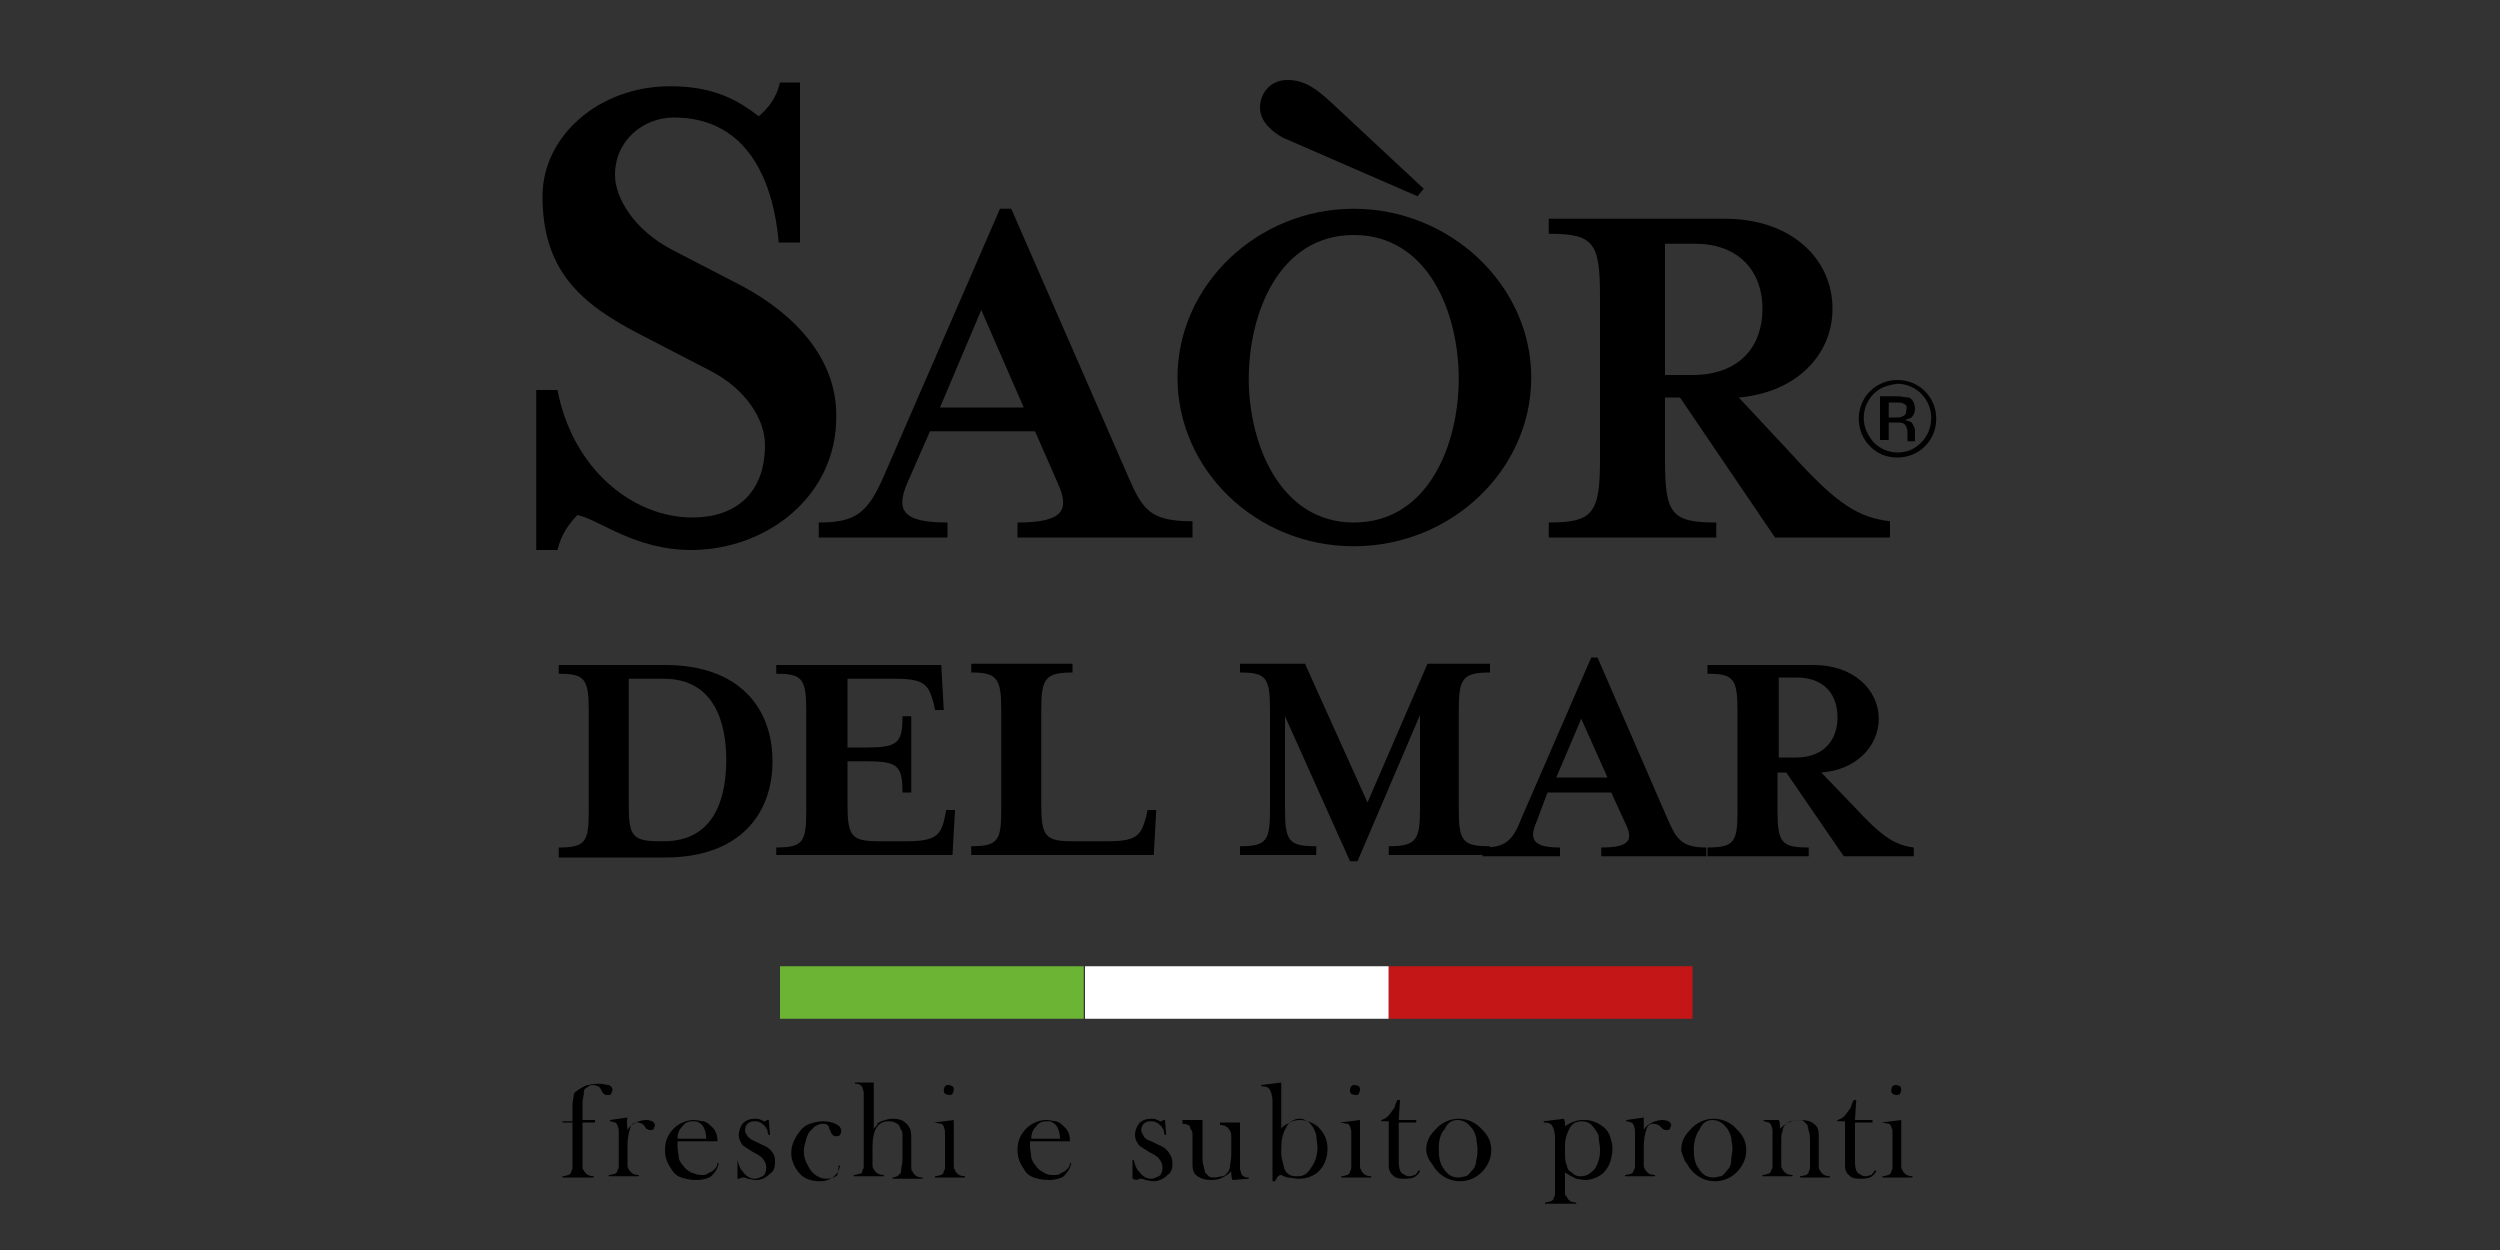 <svg xmlns="http://www.w3.org/2000/svg" xmlns:xlink="http://www.w3.org/1999/xlink" id="Layer_1" x="0px" y="0px" viewBox="0 0 200 100" style="enable-background:new 0 0 200 100;" xml:space="preserve"><rect x="0" y="0" width="200" height="100" fill="#333333" stroke="none"/><style type="text/css">	.st0{fill:#6BB434;}	.st1{fill:#FFFFFF;}	.st2{fill:#C51617;}</style><g>	<path d="M44.7,67.8c2.2,0,2.4-0.5,2.4-3v-7.9c0-2.6-0.3-3-2.4-3v-0.7h8.5c6,0,8.6,3.5,8.6,7.7s-2.6,7.7-8.6,7.7h-8.5V67.8z   M50.3,64.4c0,2.5,0.3,2.9,2.5,2.9h0.3c4.2,0,5-3.7,5-6.5c0-2.9-0.9-6.5-5-6.5c-0.3,0-2.8,0-2.8,0S50.3,64.4,50.3,64.4z"></path>	<path d="M62.1,67.8c2.2,0,2.4-0.5,2.4-3v-7.9c0-2.6-0.3-3-2.4-3v-0.7h13.2l0.2,3.6h-0.7l-0.1-0.5c-0.4-1.4-0.6-2-3-2h-3.9v5.5h1.4  c2.6,0,3-0.3,3-2.5h0.7v6.1h-0.7c0-2.2-0.4-2.5-3-2.5h-1.4v3.4c0,2.6,0.3,3,2.5,3h2.3c2.4,0,2.7-0.6,3-2l0.1-0.5h0.7l-0.2,3.6H62.1  C62.1,68.3,62.1,67.8,62.1,67.8z"></path>	<path d="M77.7,53.8v-0.7h8.1v0.7c-2.2,0-2.5,0.5-2.5,3v7.5c0,2.6,0.3,3,2.5,3h2.9c2.4,0,2.6-0.6,3-2l0.1-0.5h0.7l-0.2,3.6H77.7  v-0.7c2.2,0,2.4-0.5,2.4-3v-7.9C80.1,54.3,79.8,53.8,77.7,53.8z"></path>	<path d="M102.8,64.7c0,2.6,0.3,3,2.5,3v0.7h-6.1v-0.7c2.2,0,2.4-0.5,2.4-3v-7.9c0-2.6-0.3-3-2.4-3v-0.7h5.2l5,11.1l4.8-11.1h5v0.7  c-2.2,0-2.5,0.5-2.5,3v7.9c0,2.6,0.3,3,2.5,3v0.7h-8.1v-0.7c2.2,0,2.5-0.5,2.5-3v-7.5l-5,11.7H108l-5.2-11.6L102.8,64.7L102.8,64.7  z"></path>	<path d="M122.9,65.8c-0.6,1.4-0.2,2,1.9,2v0.7h-6.2v-0.7c1.8,0,2.4-0.5,3.1-2.3l5.6-12.9h0.5l5.6,12.9c0.7,1.6,1.1,2.3,3.1,2.3v0.7  h-8.4v-0.7c2.3,0,2.6-0.6,1.9-2l-1.1-2.4h-5.1L122.9,65.8z M126.5,57.5l-2,4.7h4.1L126.5,57.5z"></path>	<path d="M148.3,64.5c2.3,2.5,3.3,3.1,4.8,3.3v0.7h-5.6l-4.6-6.7h-0.7v3c0,2.6,0.3,3,2.5,3v0.7h-8.1v-0.7c2.2,0,2.4-0.5,2.4-3v-7.9  c0-2.6-0.3-3-2.4-3v-0.7h8.5c3.2,0,5.2,2,5.2,4.3c0,2.2-1.8,4.1-4.6,4.3L148.3,64.5z M147,57.4c0-1.8-1-3.2-3.3-3.2h-1.4v6.4h1.4  C145.9,60.6,147,59.2,147,57.4z"></path></g><g>	<g>		<path d="M154,35.7c-0.6,0.6-1.4,0.9-2.2,0.9c-0.9,0-1.6-0.3-2.2-0.9c-0.6-0.6-0.9-1.4-0.9-2.2s0.3-1.6,0.9-2.2   c0.6-0.6,1.4-0.9,2.2-0.9s1.6,0.3,2.2,0.9c0.6,0.6,0.9,1.4,0.9,2.2S154.6,35.1,154,35.7z M149.9,31.5c-0.5,0.5-0.8,1.2-0.8,1.9   c0,0.8,0.3,1.4,0.8,2c0.5,0.5,1.2,0.8,1.9,0.8c0.8,0,1.4-0.3,1.9-0.8c0.5-0.5,0.8-1.2,0.8-2c0-0.7-0.3-1.4-0.8-1.9   c-0.5-0.5-1.2-0.8-1.9-0.8C151,30.8,150.4,31,149.9,31.5z M151.7,31.7c0.5,0,0.7,0.1,1,0.1c0.3,0.1,0.5,0.5,0.5,0.9   c0,0.3-0.1,0.5-0.3,0.7c-0.1,0.1-0.3,0.1-0.5,0.2c0.3,0.1,0.5,0.1,0.6,0.3c0.1,0.2,0.2,0.4,0.2,0.5v0.3c0,0.1,0,0.2,0,0.3   s0,0.1,0,0.2v0.1h-0.6c0,0,0,0,0-0.1c0,0,0,0,0-0.1V35v-0.3c0-0.4-0.1-0.7-0.3-0.8c-0.1-0.1-0.3-0.1-0.7-0.1h-0.5v1.4h-0.7v-3.5   L151.7,31.7L151.7,31.7z M152.3,32.3c-0.1-0.1-0.4-0.1-0.7-0.1h-0.5v1.2h0.5c0.3,0,0.5,0,0.6-0.1c0.3-0.1,0.3-0.3,0.3-0.5   C152.6,32.5,152.5,32.4,152.3,32.3z"></path>	</g>	<g>		<g>			<path d="M44.6,44h-1.7V31.2h1.7c1.2,6.3,6,10.2,10.8,10.2c3.4,0,5.8-1.9,5.8-5.8c0-2.1-1.6-4.5-4.3-5.9l-5.6-2.9    c-4.9-2.5-7.9-5.2-7.9-11.1c0-4.8,4.5-8.8,10.2-8.8c3.5,0,5.4,1.1,7.1,2.4c0.7-0.6,1.4-1.4,1.7-2.7H64v12.8h-1.7    c-0.4-4.6-2.3-10-8.4-10c-2.4,0-4.7,1.8-4.7,4.6c0,1.8,1.5,4.4,4.6,6l5.6,2.9c4.1,2.2,7.5,5.7,7.5,10.3C67,39.7,61.3,44,55.3,44    c-4.5,0-7.3-2.4-9.1-2.8C45.6,41.8,44.9,42.7,44.6,44z"></path>			<path d="M72.6,38.6c-1,2.3-0.3,3.2,3.2,3.2V43H65.5v-1.2c2.9,0,3.9-0.7,5.2-3.7L80,16.7h0.9L90.2,38c1.2,2.8,1.8,3.7,5.2,3.7V43    H81.4v-1.2c3.7,0,4.2-1,3.2-3.2l-1.8-4.1h-8.4L72.6,38.6z M78.5,24.8l-3.3,7.8h6.7L78.5,24.8z"></path>			<path d="M108.3,43.7c-7.8,0-14.1-6.1-14.1-13.5s6.4-13.5,14.1-13.5s14.2,6.1,14.2,13.5S116.1,43.7,108.3,43.7z M108.3,18.8    c-6,0-8.4,6.3-8.4,11.5s2.5,11.5,8.4,11.5c6,0,8.4-6.3,8.4-11.5S114.3,18.8,108.3,18.8z"></path>			<path d="M143.3,36.3c3.7,4.1,5.4,5.1,7.9,5.4V43H142l-7.6-11.2h-1.2v5c0,4.3,0.5,5,4.1,5V43h-13.4v-1.2c3.5,0,4.1-0.7,4.1-5V23.7    c0-4.3-0.5-5-4.1-5v-1.2H138c5.3,0,8.6,3.2,8.6,7.2c0,3.7-2.9,6.7-7.5,7.1L143.3,36.3z M141,24.7c0-2.9-1.8-5.2-5.4-5.2h-2.4    v10.5h2.4C139.3,29.9,141,27.6,141,24.7z"></path>		</g>		<path d="M113.4,15.7L102.6,11c-0.7-0.4-1.8-1.2-1.8-2.4c0-1,0.7-2.2,2.2-2.2c1.3,0,2.2,0.6,3.5,1.8l7.4,6.9L113.4,15.7z"></path>	</g></g><g>	<path d="M46.6,89.9v2.8v0.4c0,0.3,0,0.5,0.1,0.5c0,0.1,0.1,0.2,0.2,0.3c0.1,0.1,0.3,0.2,0.6,0.2v0.1H45v-0.1c0.2,0,0.4-0.1,0.5-0.1  c0.1-0.1,0.2-0.1,0.2-0.3c0.1-0.1,0.1-0.2,0.1-0.4c0-0.2,0-0.4,0-0.7v-2.8h-0.8v-0.1h0.8v-1.3c0-0.3,0.1-0.6,0.1-0.8  s0.2-0.3,0.5-0.5c0.2-0.1,0.4-0.3,0.7-0.3c0.3-0.1,0.6-0.1,0.9-0.1s0.5,0.1,0.7,0.1c0.2,0.1,0.3,0.2,0.3,0.4c0,0.1-0.1,0.2-0.1,0.3  c-0.1,0.1-0.1,0.1-0.3,0.1c-0.1,0-0.2,0-0.3-0.1c-0.1-0.1-0.1-0.1-0.2-0.3c-0.1-0.2-0.2-0.3-0.3-0.3s-0.1-0.1-0.3-0.1  c-0.1,0-0.3,0-0.4,0.1s-0.2,0.1-0.3,0.2c-0.1,0.1-0.1,0.3-0.1,0.4c0,0.2-0.1,0.4-0.1,0.7v1.4h1v0.2h-1V89.9z"></path>	<path d="M50.2,90.4c0.1-0.2,0.3-0.4,0.5-0.5c0.3-0.2,0.7-0.3,1-0.3c0.3,0,0.4,0.1,0.5,0.1c0.1,0.1,0.2,0.2,0.2,0.3  s-0.1,0.2-0.1,0.3c-0.1,0.1-0.1,0.1-0.3,0.1c-0.1,0-0.3-0.1-0.3-0.1L51.5,90c-0.1-0.1-0.3-0.2-0.5-0.2c-0.3,0-0.5,0.1-0.6,0.5  c-0.1,0.3-0.2,0.8-0.2,1.3v1V93c0,0.3,0,0.5,0.1,0.5c0,0.1,0.1,0.2,0.2,0.3c0.1,0.1,0.3,0.2,0.6,0.2v0.1h-2.4V94  c0.2,0,0.4-0.1,0.5-0.1c0.1-0.1,0.2-0.1,0.2-0.3c0.1-0.1,0.1-0.2,0.1-0.4c0-0.2,0-0.4,0-0.7v-1.3c0-0.4,0-0.7,0-0.8  s-0.1-0.3-0.1-0.4c-0.1-0.1-0.1-0.2-0.2-0.2s-0.2-0.1-0.4-0.1v-0.1l1.4-0.2C50.1,89.9,50.2,90.2,50.2,90.4z"></path>	<path d="M54.2,91.3c0,0.2,0,0.3,0,0.4c0,0.3,0.1,0.7,0.1,0.9s0.2,0.5,0.4,0.7c0.1,0.2,0.4,0.4,0.6,0.5c0.3,0.1,0.5,0.2,0.8,0.2  c0.2,0,0.4,0,0.5-0.1c0.1-0.1,0.3-0.1,0.5-0.3s0.3-0.3,0.3-0.6l0.1,0.1c-0.1,0.4-0.3,0.7-0.6,1c-0.3,0.2-0.7,0.3-1.2,0.3  c-0.5,0-0.9-0.1-1.2-0.2c-0.3-0.1-0.6-0.3-0.8-0.7c-0.3-0.4-0.5-0.9-0.5-1.5c0-0.8,0.3-1.4,0.9-1.9c0.4-0.3,0.9-0.5,1.4-0.5  c0.3,0,0.6,0.1,0.8,0.1c0.3,0.1,0.5,0.3,0.7,0.5c0.3,0.3,0.4,0.7,0.4,1.1L54.2,91.3L54.2,91.3z M56.5,91.1c0-0.4-0.1-0.7-0.2-0.9  c-0.1-0.2-0.2-0.3-0.4-0.4c-0.1-0.1-0.3-0.1-0.5-0.1c-0.3,0-0.6,0.1-0.8,0.4c-0.3,0.3-0.4,0.6-0.4,1H56.5z"></path>	<path d="M59,94.3v-1.5H59c0.1,0.4,0.2,0.7,0.4,0.9c0.3,0.4,0.6,0.6,1,0.6c0.2,0,0.4-0.1,0.6-0.2c0.2-0.1,0.3-0.4,0.3-0.7  c0-0.2-0.1-0.5-0.2-0.6c-0.1-0.1-0.1-0.2-0.3-0.3c-0.1-0.1-0.3-0.2-0.5-0.3c-0.5-0.3-0.8-0.5-0.9-0.6c-0.2-0.3-0.3-0.5-0.3-0.8  c0-0.3,0.1-0.6,0.3-0.9c0.3-0.3,0.6-0.4,1-0.4c0.2,0,0.3,0,0.5,0.1l0.2,0.1c0.1,0,0.1,0,0.1,0c0.1,0,0.1-0.1,0.2-0.1h0.1l0.1,1.2  h-0.1c-0.1-0.2-0.1-0.3-0.1-0.4c-0.1-0.1-0.1-0.2-0.2-0.3c-0.1-0.1-0.3-0.3-0.4-0.3c-0.1-0.1-0.3-0.1-0.5-0.1  c-0.2,0-0.4,0.1-0.5,0.2c-0.1,0.1-0.2,0.3-0.2,0.5c0,0.2,0.1,0.3,0.2,0.5c0.1,0.1,0.3,0.3,0.6,0.4l0.6,0.3c0.3,0.1,0.6,0.3,0.8,0.6  S62,92.6,62,93c0,0.4-0.1,0.7-0.4,0.9c-0.3,0.3-0.7,0.5-1.1,0.5c-0.3,0-0.5-0.1-0.7-0.1c-0.1-0.1-0.3-0.1-0.3-0.1c0,0-0.1,0-0.1,0  c-0.1,0-0.2,0.1-0.3,0.1L59,94.3L59,94.3z"></path>	<path d="M67.1,93.2l0.1,0.1c-0.1,0.4-0.3,0.7-0.6,0.9c-0.3,0.2-0.6,0.3-1,0.3c-0.7,0-1.3-0.2-1.7-0.7c-0.4-0.5-0.6-1-0.6-1.6  c0-0.3,0.1-0.7,0.2-0.9s0.3-0.6,0.5-0.8c0.2-0.3,0.5-0.5,0.8-0.6c0.3-0.1,0.7-0.2,1-0.2c0.5,0,0.9,0.1,1.2,0.3  c0.2,0.1,0.3,0.3,0.3,0.5s-0.1,0.2-0.1,0.3c-0.1,0.1-0.2,0.1-0.3,0.1c-0.3,0-0.4-0.2-0.5-0.5c-0.1-0.1-0.1-0.3-0.1-0.3  c-0.1-0.1-0.1-0.1-0.1-0.1c-0.1-0.1-0.3-0.1-0.4-0.1c-0.2,0-0.4,0.1-0.6,0.2c-0.1,0.1-0.3,0.3-0.4,0.4c-0.1,0.1-0.2,0.3-0.3,0.6  c-0.1,0.4-0.2,0.7-0.2,1c0,0.3,0.1,0.7,0.2,0.9s0.3,0.6,0.5,0.8c0.3,0.3,0.7,0.5,1.1,0.5c0.3,0,0.7-0.1,0.9-0.3  C67,93.7,67.1,93.5,67.1,93.2z"></path>	<path d="M69.9,86.6v3.7c0.1-0.1,0.3-0.3,0.3-0.4s0.2-0.1,0.3-0.2c0.3-0.1,0.6-0.2,0.9-0.2c0.5,0,0.8,0.1,1,0.3  c0.2,0.1,0.3,0.3,0.4,0.5c0.1,0.2,0.1,0.5,0.1,0.9v1.6v0.4c0,0.3,0,0.5,0.1,0.5c0,0.1,0.1,0.2,0.2,0.3s0.3,0.2,0.6,0.2v0.1h-2.4  v-0.1c0.2,0,0.3-0.1,0.4-0.1c0.1-0.1,0.1-0.1,0.2-0.2c0.1-0.1,0.1-0.2,0.1-0.4c0-0.1,0.1-0.4,0.1-0.7V91c0-0.3,0-0.5-0.1-0.6  c-0.1-0.1-0.1-0.3-0.2-0.4c-0.2-0.2-0.5-0.3-0.8-0.3c-0.9,0-1.3,0.7-1.3,2.1v0.9V93c0,0.3,0,0.5,0.1,0.5c0,0.1,0.1,0.2,0.2,0.3  s0.3,0.2,0.6,0.2v0.1h-2.4V94c0.2,0,0.4-0.1,0.5-0.1s0.2-0.1,0.2-0.3c0.1-0.1,0.1-0.2,0.1-0.4s0-0.4,0-0.7v-4.3c0-0.4,0-0.7,0-0.8  s-0.1-0.3-0.1-0.4c-0.1-0.1-0.1-0.2-0.2-0.2c-0.1-0.1-0.2-0.1-0.4-0.1v-0.1L69.9,86.6z"></path>	<path d="M74.7,89.8l1.6-0.2v3.1v0.4c0,0.3,0,0.4,0.1,0.5c0,0.1,0.1,0.2,0.2,0.3c0.1,0.1,0.3,0.2,0.6,0.2v0.1h-2.4v-0.1  c0.2,0,0.4-0.1,0.5-0.1c0.1-0.1,0.2-0.1,0.2-0.3c0.1-0.1,0.1-0.2,0.1-0.4c0-0.2,0-0.4,0-0.7v-1.3c0-0.4,0-0.7,0-0.8  s-0.1-0.3-0.1-0.4c-0.1-0.1-0.1-0.2-0.2-0.2C75.1,89.9,74.9,89.8,74.7,89.8L74.7,89.8z M75.9,87.6c-0.1,0-0.3-0.1-0.3-0.1  c-0.1-0.1-0.1-0.2-0.1-0.3s0.1-0.3,0.1-0.3c0.1-0.1,0.2-0.1,0.3-0.1s0.3,0.1,0.3,0.1c0.1,0.1,0.1,0.2,0.1,0.3s-0.1,0.3-0.1,0.3  C76.1,87.6,76.1,87.6,75.9,87.6z"></path>	<path d="M82.4,91.3c0,0.2,0,0.3,0,0.4c0,0.3,0.1,0.7,0.1,0.9c0.1,0.3,0.2,0.5,0.4,0.7c0.1,0.2,0.4,0.4,0.6,0.5  C83.8,94,84,94,84.3,94c0.2,0,0.4,0,0.5-0.1c0.1-0.1,0.3-0.1,0.5-0.3s0.3-0.3,0.3-0.6l0.1,0.1c-0.1,0.4-0.3,0.7-0.6,1  c-0.3,0.2-0.7,0.3-1.2,0.3c-0.5,0-0.9-0.1-1.2-0.2c-0.3-0.1-0.6-0.3-0.8-0.7c-0.3-0.4-0.5-0.9-0.5-1.5c0-0.8,0.3-1.4,0.9-1.9  c0.4-0.3,0.9-0.5,1.4-0.5c0.3,0,0.6,0.1,0.8,0.1c0.3,0.1,0.5,0.3,0.7,0.5c0.3,0.3,0.4,0.7,0.4,1.1L82.4,91.3L82.4,91.3z M84.8,91.1  c0-0.4-0.1-0.7-0.2-0.9c-0.1-0.2-0.2-0.3-0.4-0.4c-0.1-0.1-0.3-0.1-0.5-0.1c-0.3,0-0.6,0.1-0.8,0.4c-0.3,0.3-0.4,0.6-0.4,1H84.8z"></path>	<path d="M90.6,94.3v-1.5h0.1c0.1,0.4,0.2,0.7,0.4,0.9c0.3,0.4,0.6,0.6,1,0.6c0.2,0,0.4-0.1,0.6-0.2c0.2-0.1,0.3-0.4,0.3-0.7  c0-0.2-0.1-0.5-0.2-0.6c-0.1-0.1-0.1-0.2-0.3-0.3c-0.1-0.1-0.3-0.2-0.5-0.3c-0.5-0.3-0.8-0.5-0.9-0.6c-0.2-0.3-0.3-0.5-0.3-0.8  c0-0.3,0.1-0.6,0.3-0.9c0.3-0.3,0.6-0.4,1-0.4c0.2,0,0.3,0,0.5,0.1l0.2,0.1c0.1,0,0.1,0,0.1,0c0.1,0,0.1-0.1,0.2-0.1h0.1l0.1,1.2  h-0.1c-0.1-0.2-0.1-0.3-0.1-0.4c-0.1-0.1-0.1-0.2-0.2-0.3c-0.1-0.1-0.3-0.3-0.4-0.3c-0.1-0.1-0.3-0.1-0.5-0.1  c-0.2,0-0.4,0.1-0.5,0.2s-0.2,0.3-0.2,0.5c0,0.2,0.1,0.3,0.2,0.5s0.3,0.3,0.6,0.4l0.6,0.3c0.3,0.1,0.6,0.3,0.8,0.6s0.3,0.5,0.3,0.9  c0,0.4-0.1,0.7-0.4,0.9c-0.3,0.3-0.7,0.5-1.1,0.5c-0.3,0-0.5-0.1-0.7-0.1c-0.1-0.1-0.3-0.1-0.3-0.1c0,0-0.1,0-0.1,0  c-0.1,0-0.2,0.1-0.3,0.1L90.6,94.3L90.6,94.3z"></path>	<path d="M98.6,94.4c-0.1-0.2-0.1-0.5-0.1-0.7c-0.5,0.5-1,0.7-1.6,0.7c-0.5,0-0.8-0.1-1.1-0.3c-0.3-0.2-0.4-0.5-0.4-0.9v-1.9v-0.4  c0-0.3,0-0.4-0.1-0.5c-0.1-0.1-0.1-0.2-0.1-0.3c-0.1-0.1-0.3-0.2-0.6-0.2v-0.3h1.6v2.8c0,0.4,0,0.7,0.1,0.9c0,0.2,0.1,0.3,0.1,0.5  c0.1,0.1,0.2,0.2,0.3,0.3c0.1,0.1,0.3,0.1,0.5,0.1s0.4-0.1,0.6-0.1s0.3-0.2,0.4-0.3c0.1-0.1,0.2-0.3,0.2-0.5s0.1-0.5,0.1-0.9v-1  v-0.4c0-0.3,0-0.4-0.1-0.5c0-0.1-0.1-0.2-0.2-0.3c-0.1-0.1-0.3-0.2-0.6-0.2v-0.2h1.6v2.9c0,0.4,0,0.7,0,0.8s0.1,0.3,0.1,0.4  c0.1,0.1,0.1,0.2,0.2,0.2c0.1,0.1,0.2,0.1,0.4,0.1v0.1L98.6,94.4z"></path>	<path d="M102.5,90.3c0.1-0.2,0.3-0.3,0.5-0.4c0.3-0.2,0.6-0.3,1-0.3c0.5,0,1,0.2,1.4,0.5c0.5,0.5,0.8,1,0.8,1.8s-0.3,1.4-0.7,1.8  c-0.4,0.4-1,0.6-1.6,0.6c-0.3,0-0.7-0.1-0.9-0.1l-0.3-0.1c-0.1,0-0.1-0.1-0.2-0.1c-0.2,0-0.3,0.1-0.5,0.5h-0.2v-6.4  c0-0.4-0.1-0.7-0.2-0.9c-0.1-0.2-0.3-0.3-0.7-0.3v-0.1l1.6-0.2L102.5,90.3L102.5,90.3z M102.5,91.9c0,0.4,0,0.7,0.1,1  c0.1,0.3,0.1,0.6,0.2,0.7c0.1,0.2,0.2,0.3,0.4,0.4c0.2,0.1,0.3,0.1,0.6,0.1c0.5,0,0.8-0.2,1.1-0.7c0.3-0.4,0.5-1,0.5-1.6  c0-0.3-0.1-0.7-0.1-1c-0.1-0.3-0.2-0.6-0.4-0.8c-0.1-0.2-0.3-0.3-0.5-0.4c-0.2-0.1-0.3-0.1-0.5-0.1c-0.2,0-0.4,0.1-0.6,0.2  s-0.3,0.3-0.4,0.5C102.6,90.7,102.5,91.2,102.5,91.9z"></path>	<path d="M107.2,89.8l1.6-0.2v3.1v0.4c0,0.3,0,0.4,0.1,0.5c0,0.1,0.1,0.2,0.2,0.3c0.1,0.1,0.3,0.2,0.6,0.2v0.1h-2.4v-0.1  c0.2,0,0.4-0.1,0.5-0.1c0.1-0.1,0.2-0.1,0.2-0.3c0.1-0.1,0.1-0.2,0.1-0.4c0-0.2,0-0.4,0-0.7v-1.3c0-0.4,0-0.7,0-0.8  s-0.1-0.3-0.1-0.4c-0.1-0.1-0.1-0.2-0.2-0.2C107.6,89.9,107.4,89.8,107.2,89.8L107.2,89.8z M108.4,87.6c-0.1,0-0.3-0.1-0.3-0.1  c-0.1-0.1-0.1-0.2-0.1-0.3s0.1-0.3,0.1-0.3c0.1-0.1,0.2-0.1,0.3-0.1s0.3,0.1,0.3,0.1c0.1,0.1,0.1,0.2,0.1,0.3s-0.1,0.3-0.1,0.3  C108.7,87.6,108.5,87.6,108.4,87.6z"></path>	<path d="M111.9,89.6h1.4v0.2h-1.4V93c0,0.4,0.1,0.7,0.2,0.8c0.1,0.1,0.1,0.1,0.3,0.2c0.1,0.1,0.3,0.1,0.4,0.1  c0.1,0,0.3-0.1,0.4-0.1c0.1-0.1,0.2-0.2,0.3-0.4l0.1,0.1c-0.1,0.2-0.3,0.4-0.5,0.5c-0.3,0.1-0.5,0.1-0.8,0.1  c-0.5,0-0.7-0.1-0.9-0.3c-0.1-0.1-0.2-0.2-0.2-0.3c-0.1-0.1-0.1-0.3-0.1-0.7v-3.3h-0.6v-0.1c0.3-0.1,0.5-0.2,0.7-0.5  c0.1-0.1,0.2-0.3,0.3-0.4c0.1-0.1,0.1-0.3,0.2-0.5l0.1-0.2h0.2L111.9,89.6L111.9,89.6z"></path>	<path d="M114.1,92c0-0.6,0.2-1.1,0.7-1.6c0.5-0.6,1.2-0.9,1.9-0.9c0.7,0,1.4,0.3,1.9,0.9c0.5,0.5,0.7,1,0.7,1.6s-0.2,1.1-0.6,1.6  c-0.5,0.6-1.2,0.9-1.9,0.9s-1.4-0.3-1.9-0.9c-0.2-0.2-0.3-0.5-0.5-0.7C114.2,92.6,114.1,92.2,114.1,92z M115.1,91.9  c0,0.7,0.1,1.2,0.4,1.6c0.3,0.5,0.7,0.7,1.2,0.7c0.2,0,0.4-0.1,0.6-0.1c0.2-0.1,0.3-0.3,0.5-0.5s0.3-0.5,0.3-0.8  c0.1-0.3,0.1-0.6,0.1-0.9c0-0.3-0.1-0.6-0.1-0.9c-0.1-0.3-0.2-0.6-0.4-0.8c-0.3-0.4-0.7-0.6-1.1-0.6c-0.4,0-0.8,0.2-1,0.7  C115.2,90.7,115.1,91.3,115.1,91.9z"></path>	<path d="M125.2,93.8v1v0.4c0,0.3,0,0.5,0.1,0.5c0.1,0.1,0.1,0.2,0.2,0.3c0.1,0.1,0.3,0.2,0.6,0.2v0.1h-2.5v-0.1  c0.2,0,0.4-0.1,0.5-0.1c0.1-0.1,0.2-0.1,0.2-0.3c0.1-0.1,0.1-0.2,0.1-0.4c0-0.2,0-0.4,0-0.7v-3.7c0-0.4-0.1-0.7-0.2-0.9  c-0.1-0.2-0.3-0.3-0.7-0.3v-0.1l1.6-0.2c0.1,0.2,0.1,0.3,0.1,0.5v0.1c0.3-0.2,0.5-0.3,0.8-0.4s0.5-0.1,0.8-0.1c0.5,0,1,0.2,1.4,0.5  c0.3,0.2,0.5,0.5,0.6,0.8c0.1,0.3,0.2,0.7,0.2,1c0,0.4-0.1,0.8-0.2,1.1c-0.1,0.3-0.3,0.6-0.6,0.9c-0.4,0.3-0.9,0.5-1.4,0.5  c-0.3,0-0.5-0.1-0.7-0.1C125.7,94.1,125.5,94,125.2,93.8z M125.2,92c0,0.5,0,0.9,0.1,1.1c0.1,0.3,0.1,0.5,0.3,0.6s0.3,0.3,0.4,0.3  c0.2,0.1,0.3,0.1,0.5,0.1c0.4,0,0.7-0.2,1-0.5c0.2-0.2,0.3-0.5,0.4-0.8c0.1-0.3,0.1-0.6,0.1-0.9c0-0.3-0.1-0.6-0.1-0.9  s-0.2-0.5-0.4-0.8c-0.3-0.4-0.6-0.5-1-0.5c-0.2,0-0.4,0.1-0.5,0.1c-0.1,0.1-0.3,0.2-0.4,0.4c-0.1,0.2-0.2,0.4-0.3,0.7  C125.2,91.2,125.2,91.5,125.2,92z"></path>	<path d="M131.5,90.4c0.1-0.2,0.3-0.4,0.5-0.5c0.3-0.2,0.7-0.3,1-0.3c0.3,0,0.4,0.1,0.5,0.1c0.1,0.1,0.2,0.2,0.2,0.3  s-0.1,0.2-0.1,0.3c-0.1,0.1-0.1,0.1-0.3,0.1s-0.3-0.1-0.3-0.1l-0.2-0.2c-0.1-0.1-0.3-0.2-0.5-0.2c-0.3,0-0.5,0.1-0.6,0.5  c-0.1,0.3-0.2,0.8-0.2,1.3v1V93c0,0.3,0,0.5,0.1,0.5c0,0.1,0.1,0.2,0.2,0.3c0.1,0.1,0.3,0.2,0.6,0.2v0.1H130V94  c0.2,0,0.4-0.1,0.5-0.1c0.1-0.1,0.2-0.1,0.2-0.3c0.1-0.1,0.1-0.2,0.1-0.4c0-0.2,0-0.4,0-0.7v-1.3c0-0.4,0-0.7,0-0.8  s-0.1-0.3-0.1-0.4c-0.1-0.1-0.1-0.2-0.2-0.2s-0.2-0.1-0.4-0.1v-0.1l1.4-0.2C131.5,89.9,131.5,90.2,131.5,90.4z"></path>	<path d="M134.5,92c0-0.6,0.2-1.1,0.7-1.6c0.5-0.6,1.2-0.9,1.9-0.9c0.7,0,1.4,0.3,1.9,0.9c0.5,0.5,0.7,1,0.7,1.6s-0.2,1.1-0.6,1.6  c-0.5,0.6-1.2,0.9-1.9,0.9c-0.7,0-1.4-0.3-1.9-0.9c-0.2-0.2-0.3-0.5-0.5-0.7C134.7,92.6,134.5,92.2,134.5,92z M135.5,91.9  c0,0.7,0.1,1.2,0.4,1.6c0.3,0.5,0.7,0.7,1.2,0.7c0.2,0,0.4-0.1,0.6-0.1c0.2-0.1,0.3-0.3,0.5-0.5s0.3-0.5,0.3-0.8s0.1-0.6,0.1-0.9  c0-0.3-0.1-0.6-0.1-0.9c-0.1-0.3-0.2-0.6-0.4-0.8c-0.3-0.4-0.7-0.6-1.1-0.6c-0.4,0-0.8,0.2-1,0.7C135.7,90.7,135.5,91.3,135.5,91.9  z"></path>	<path d="M142.3,89.6c0.1,0.2,0.1,0.4,0.1,0.6v0.1c0.5-0.5,1-0.7,1.6-0.7c0.5,0,0.9,0.1,1.1,0.3c0.3,0.2,0.4,0.5,0.4,0.9v2.3  c0,0.3,0,0.5,0.1,0.5c0,0.1,0.1,0.2,0.2,0.3s0.3,0.2,0.6,0.2v0.1h-2.4v-0.1c0.2,0,0.4-0.1,0.5-0.1c0.1-0.1,0.2-0.1,0.2-0.3  c0.1-0.1,0.1-0.2,0.1-0.4c0-0.2,0-0.4,0-0.7v-1.2c0-0.4,0-0.7-0.1-0.9c0-0.2-0.1-0.3-0.1-0.5c-0.1-0.1-0.2-0.2-0.3-0.3  c-0.1-0.1-0.3-0.1-0.5-0.1s-0.4,0.1-0.6,0.1c-0.2,0.1-0.3,0.2-0.4,0.3c-0.1,0.1-0.2,0.3-0.2,0.5c-0.1,0.2-0.1,0.5-0.1,0.9v1V93  c0,0.3,0,0.5,0.1,0.5c0,0.1,0.1,0.2,0.2,0.3s0.3,0.2,0.6,0.2v0.1h-2.4V94c0.2,0,0.4-0.1,0.5-0.1c0.1-0.1,0.2-0.1,0.2-0.3  c0.1-0.1,0.1-0.2,0.1-0.4c0-0.2,0-0.4,0-0.7v-1.3c0-0.4,0-0.7,0-0.8s-0.1-0.3-0.1-0.4c-0.1-0.1-0.1-0.2-0.2-0.2s-0.2-0.1-0.4-0.1  v-0.1L142.3,89.6z"></path>	<path d="M148.4,89.6h1.4v0.2h-1.4V93c0,0.4,0.1,0.7,0.2,0.8c0.1,0.1,0.1,0.1,0.3,0.2c0.1,0.1,0.3,0.1,0.4,0.1  c0.1,0,0.3-0.1,0.4-0.1c0.1-0.1,0.2-0.2,0.3-0.4l0.1,0.1c-0.1,0.2-0.3,0.4-0.5,0.5c-0.3,0.1-0.5,0.1-0.8,0.1  c-0.5,0-0.7-0.1-0.9-0.3c-0.1-0.1-0.2-0.2-0.2-0.3c-0.1-0.1-0.1-0.3-0.1-0.7v-3.3H147v-0.1c0.3-0.1,0.5-0.2,0.7-0.5  c0.1-0.1,0.2-0.3,0.3-0.4c0.1-0.1,0.1-0.3,0.2-0.5l0.1-0.2h0.2L148.4,89.6L148.4,89.6z"></path>	<path d="M150.5,89.8l1.6-0.2v3.1v0.4c0,0.3,0,0.4,0.1,0.5c0,0.1,0.1,0.2,0.2,0.3c0.1,0.1,0.3,0.2,0.6,0.2v0.1h-2.4v-0.1  c0.2,0,0.4-0.1,0.5-0.1c0.1-0.1,0.2-0.1,0.2-0.3c0.1-0.1,0.1-0.2,0.1-0.4c0-0.2,0-0.4,0-0.7v-1.3c0-0.4,0-0.7,0-0.8  s-0.1-0.3-0.1-0.4c-0.1-0.1-0.1-0.2-0.2-0.2S150.7,89.8,150.5,89.8L150.5,89.8z M151.7,87.6c-0.1,0-0.3-0.1-0.3-0.1  c-0.1-0.1-0.1-0.2-0.1-0.3s0.1-0.3,0.1-0.3c0.1-0.1,0.2-0.1,0.3-0.1s0.3,0.1,0.3,0.1c0.1,0.1,0.1,0.2,0.1,0.3s-0.1,0.3-0.1,0.3  C151.9,87.6,151.8,87.6,151.7,87.6z"></path></g><g>	<rect x="62.4" y="77.3" class="st0" width="24.3" height="4.2"></rect>	<rect x="86.8" y="77.3" class="st1" width="24.3" height="4.2"></rect>	<rect x="111.1" y="77.3" class="st2" width="24.3" height="4.2"></rect></g></svg>